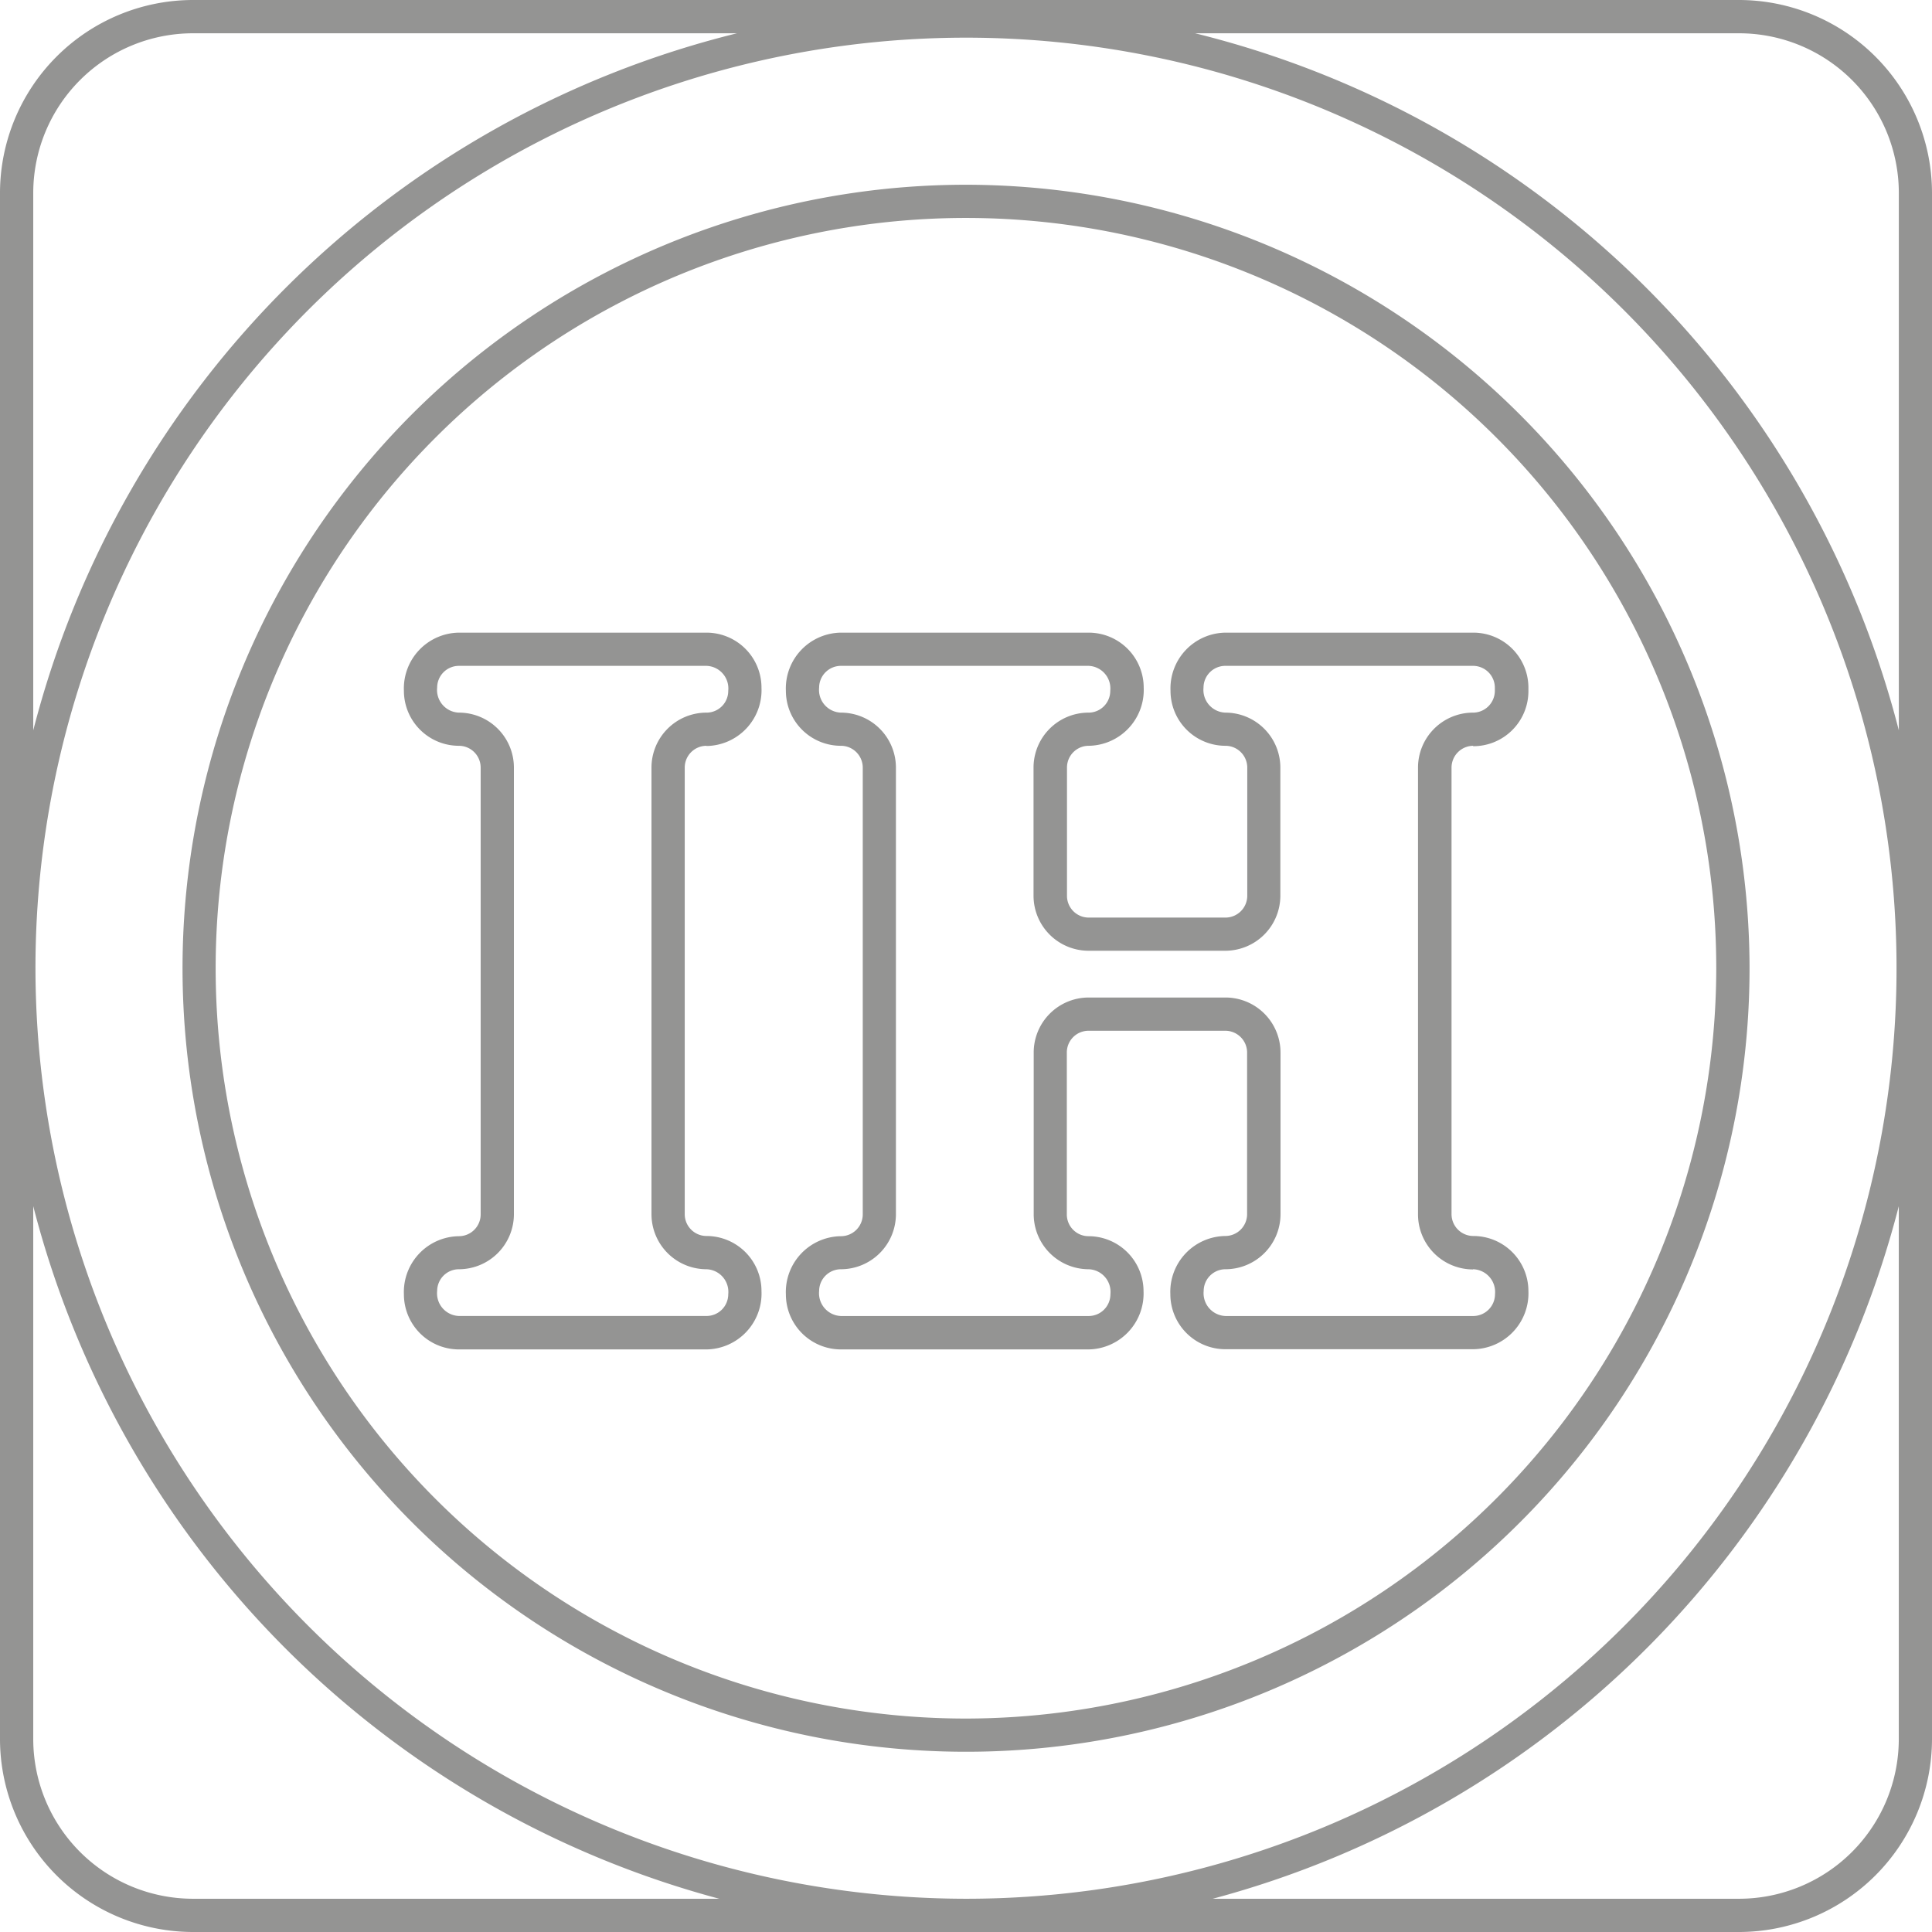 <svg id="ico-fogao-infravermelho" xmlns="http://www.w3.org/2000/svg" xmlns:xlink="http://www.w3.org/1999/xlink" width="48" height="48" viewBox="0 0 48 48">
  <defs>
    <clipPath id="clip-path">
      <rect id="Retângulo_329" data-name="Retângulo 329" width="48" height="48" fill="#949493"/>
    </clipPath>
  </defs>
  <g id="Grupo_1268" data-name="Grupo 1268" clip-path="url(#clip-path)">
    <path id="Caminho_15841" data-name="Caminho 15841" d="M22.892,41.575a18.641,18.641,0,1,1,18.64-18.64,18.662,18.662,0,0,1-18.64,18.64m0-38.107A19.466,19.466,0,1,0,42.359,22.934,19.488,19.488,0,0,0,22.892,3.468" transform="translate(1.108 1.122)" fill="#949493"/>
    <path id="Caminho_15842" data-name="Caminho 15842" d="M43.208,47.174H30.13A23.992,23.992,0,0,0,47.175,29.967v13.24a3.971,3.971,0,0,1-3.968,3.967M.881,24.056A23.119,23.119,0,1,1,24,47.174,23.144,23.144,0,0,1,.881,24.056M4.794,47.174A3.971,3.971,0,0,1,.826,43.208V29.967A23.993,23.993,0,0,0,17.87,47.174ZM.826,4.792A3.97,3.97,0,0,1,4.794.827H18.31A23.984,23.984,0,0,0,.826,18.145ZM43.208.827a3.97,3.97,0,0,1,3.968,3.965V18.145A23.984,23.984,0,0,0,29.692.827ZM48,43.208V4.792A4.8,4.8,0,0,0,43.208,0H4.794A4.8,4.8,0,0,0,0,4.792V43.208A4.8,4.8,0,0,0,4.794,48H43.208A4.8,4.8,0,0,0,48,43.208" transform="translate(0)" fill="#949493"/>
    <path id="Caminho_15843" data-name="Caminho 15843" d="M15.1,27.692a.563.563,0,0,1,.54.621.54.54,0,0,1-.54.54H8.948a.563.563,0,0,1-.54-.621.541.541,0,0,1,.54-.54,1.369,1.369,0,0,0,1.367-1.367V15.23a1.367,1.367,0,0,0-1.367-1.367.563.563,0,0,1-.54-.621.541.541,0,0,1,.54-.541H15.1a.562.562,0,0,1,.54.619.54.54,0,0,1-.54.543,1.366,1.366,0,0,0-1.367,1.367v11.1A1.368,1.368,0,0,0,15.1,27.692m0-13a1.386,1.386,0,0,0,1.366-1.445A1.367,1.367,0,0,0,15.1,11.876H8.948A1.386,1.386,0,0,0,7.582,13.32a1.367,1.367,0,0,0,1.366,1.367.542.542,0,0,1,.541.543v11.1a.542.542,0,0,1-.541.541,1.387,1.387,0,0,0-1.366,1.447,1.368,1.368,0,0,0,1.366,1.366H15.1a1.388,1.388,0,0,0,1.366-1.447A1.367,1.367,0,0,0,15.1,26.866a.542.542,0,0,1-.541-.541V15.23a.542.542,0,0,1,.541-.543" transform="translate(2.453 3.842)" fill="#949493"/>
    <path id="Caminho_15844" data-name="Caminho 15844" d="M31.827,27.692a.565.565,0,0,1,.543.621.543.543,0,0,1-.543.541H25.675a.566.566,0,0,1-.543-.622.542.542,0,0,1,.543-.54,1.369,1.369,0,0,0,1.366-1.367V22.308a1.368,1.368,0,0,0-1.366-1.367h-3.4a1.367,1.367,0,0,0-1.366,1.367v4.017a1.368,1.368,0,0,0,1.366,1.367.563.563,0,0,1,.54.621.541.541,0,0,1-.54.541H16.119a.566.566,0,0,1-.541-.622.542.542,0,0,1,.541-.54,1.369,1.369,0,0,0,1.367-1.367V15.23a1.367,1.367,0,0,0-1.367-1.367.564.564,0,0,1-.541-.621.542.542,0,0,1,.541-.541h6.152a.562.562,0,0,1,.54.619.54.54,0,0,1-.54.543,1.366,1.366,0,0,0-1.366,1.367v3.182a1.368,1.368,0,0,0,1.366,1.367h3.4a1.369,1.369,0,0,0,1.366-1.367V15.23a1.367,1.367,0,0,0-1.366-1.367.565.565,0,0,1-.543-.621.542.542,0,0,1,.543-.541h6.152a.542.542,0,0,1,.543.541v.078a.543.543,0,0,1-.543.543,1.367,1.367,0,0,0-1.366,1.367v11.1a1.369,1.369,0,0,0,1.366,1.367m0-13A1.368,1.368,0,0,0,33.2,13.32v-.078a1.368,1.368,0,0,0-1.369-1.366H25.675a1.385,1.385,0,0,0-1.367,1.444,1.366,1.366,0,0,0,1.367,1.367.543.543,0,0,1,.54.543v3.182a.543.543,0,0,1-.54.543h-3.4a.54.54,0,0,1-.539-.543V15.23a.54.54,0,0,1,.539-.543,1.387,1.387,0,0,0,1.367-1.445,1.368,1.368,0,0,0-1.367-1.366H16.119a1.386,1.386,0,0,0-1.367,1.444,1.367,1.367,0,0,0,1.367,1.367.543.543,0,0,1,.543.543v11.1a.543.543,0,0,1-.543.541,1.387,1.387,0,0,0-1.367,1.447,1.369,1.369,0,0,0,1.367,1.366h6.152a1.389,1.389,0,0,0,1.367-1.447,1.369,1.369,0,0,0-1.367-1.366.54.54,0,0,1-.539-.541V22.308a.539.539,0,0,1,.539-.541h3.4a.542.542,0,0,1,.54.541v4.017a.543.543,0,0,1-.54.541,1.387,1.387,0,0,0-1.367,1.447,1.368,1.368,0,0,0,1.367,1.366h6.152A1.389,1.389,0,0,0,33.2,28.232a1.369,1.369,0,0,0-1.369-1.366.543.543,0,0,1-.541-.541V15.23a.543.543,0,0,1,.541-.543" transform="translate(4.773 3.842)" fill="#949493"/>
  </g>
</svg>
